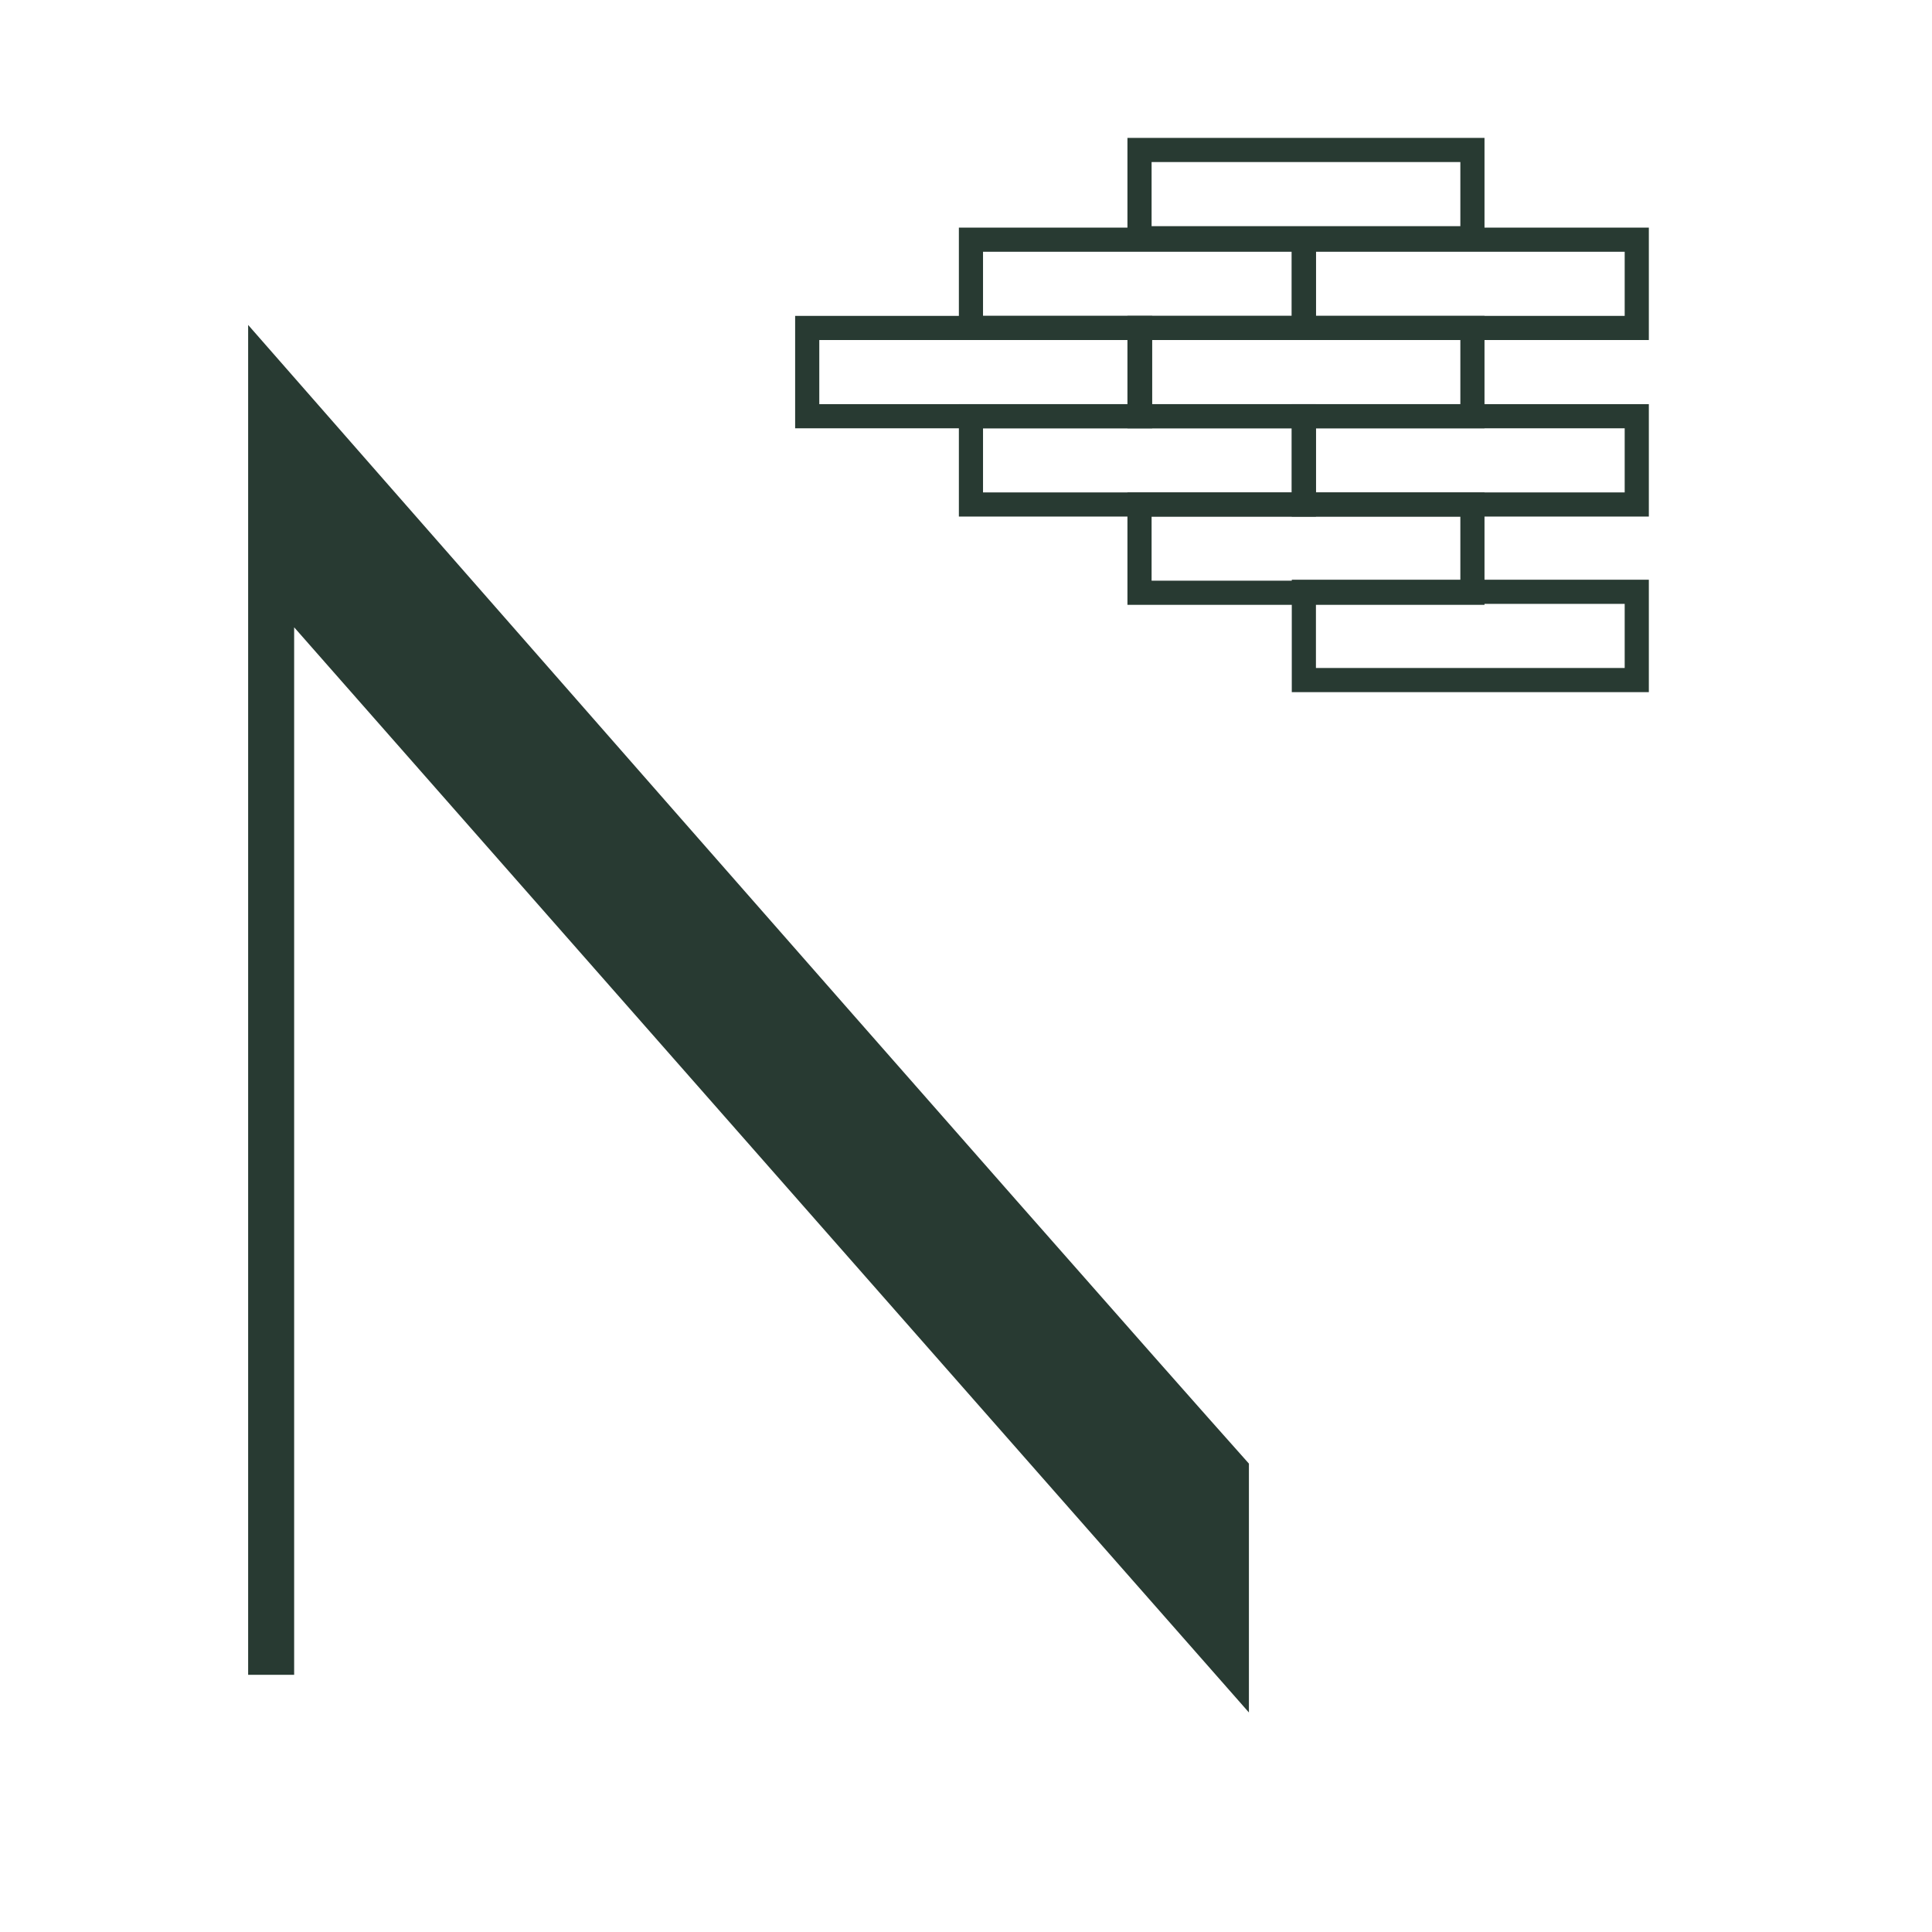 <?xml version="1.0" encoding="UTF-8"?>
<svg xmlns="http://www.w3.org/2000/svg" viewBox="0 0 160 160">
  <defs>
    <style>
      .cls-1, .cls-2 {
        fill: none;
      }

      .cls-3 {
        fill: #283a32;
      }

      .cls-2 {
        stroke: #283a32;
        stroke-miterlimit: 10;
        stroke-width: 2px;
      }
    </style>
  </defs>
  <g id="Layer_2" data-name="Layer 2">
    <rect class="cls-1" width="160" height="160"/>
  </g>
  <g id="Layer_1" data-name="Layer 1">
    <path class="cls-3" d="M20.55,26.91v111.79h3.81V51.95l79.07,89.87v-20.61C88.51,104.5,20.55,26.91,20.55,26.91Z"/>
  </g>
  <g id="Layer_3" data-name="Layer 3">
    <g>
      <rect class="cls-2" x="80.41" y="19.85" width="27.57" height="7.31"/>
      <rect class="cls-2" x="107.98" y="19.85" width="27.57" height="7.31"/>
      <rect class="cls-2" x="66.85" y="27.16" width="27.57" height="7.31"/>
      <rect class="cls-2" x="94.37" y="27.16" width="27.57" height="7.31"/>
      <rect class="cls-2" x="94.37" y="12.42" width="27.57" height="7.31"/>
      <rect class="cls-2" x="80.41" y="34.47" width="27.57" height="7.31"/>
      <rect class="cls-2" x="107.98" y="34.47" width="27.57" height="7.31"/>
      <rect class="cls-2" x="94.37" y="41.78" width="27.57" height="7.31"/>
      <rect class="cls-2" x="107.98" y="49.01" width="27.57" height="7.31"/>
    </g>
  </g>
</svg>